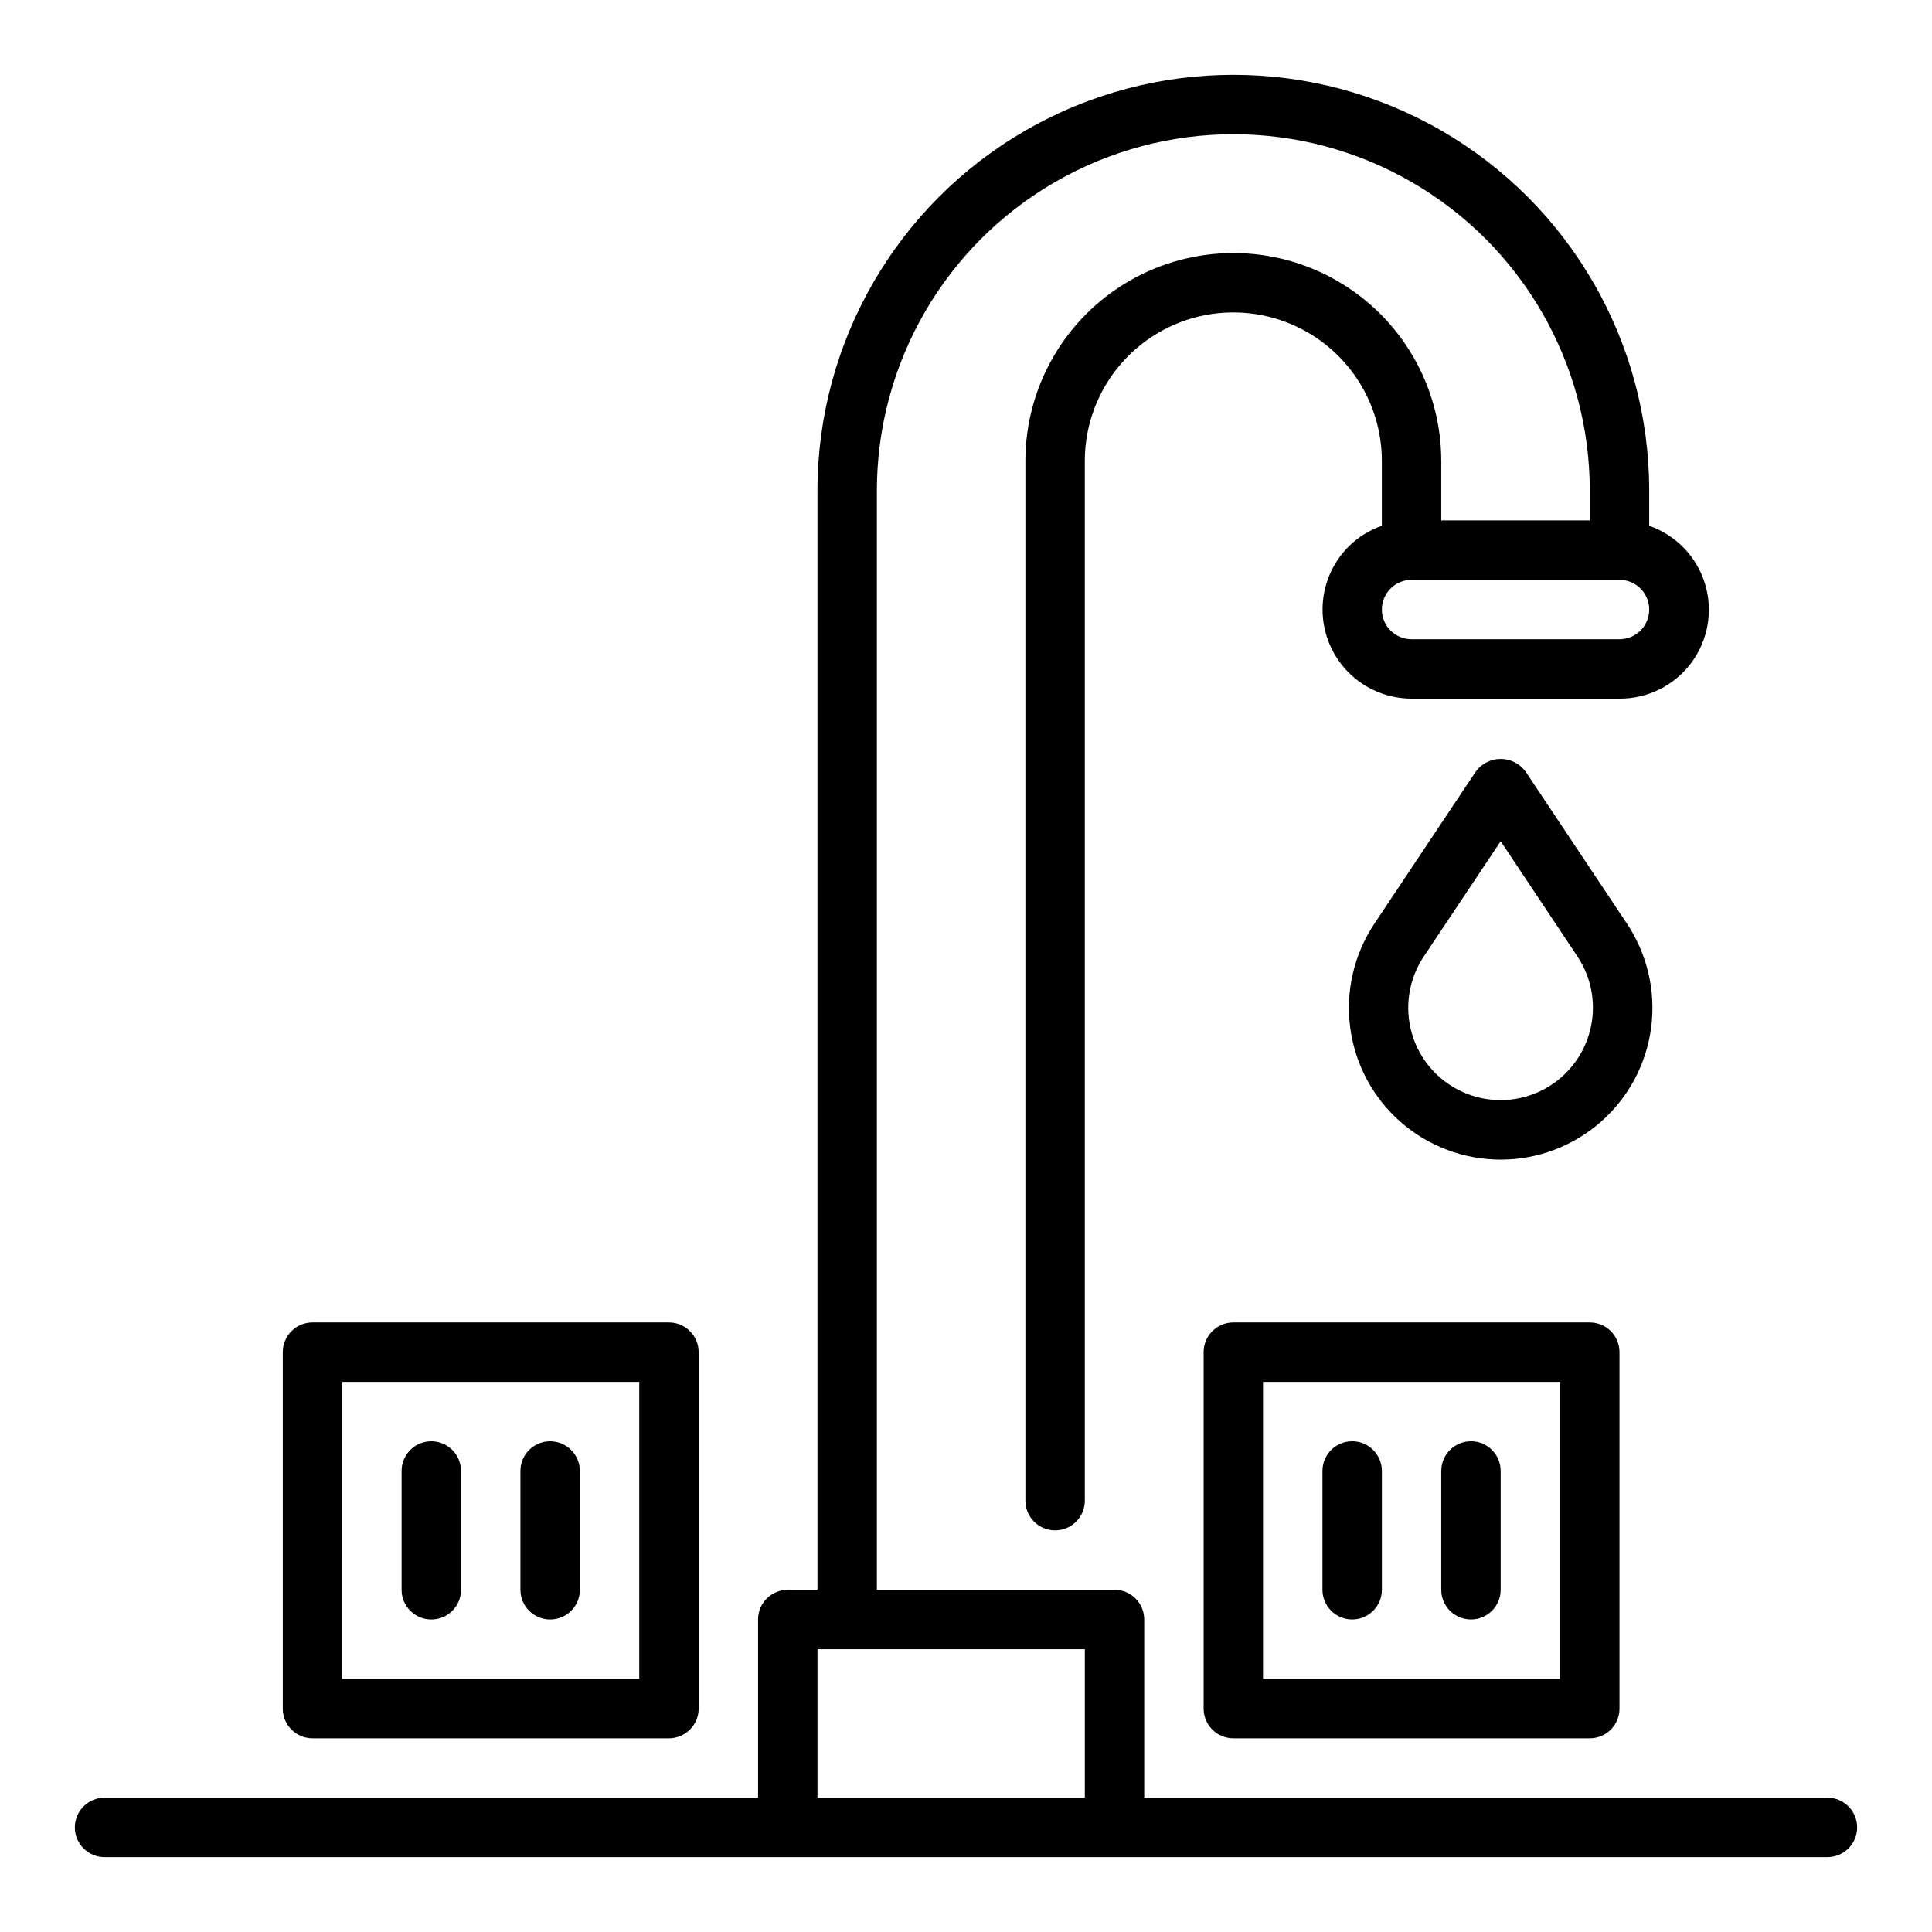 <?xml version="1.0" encoding="UTF-8"?>
<!-- The Best Svg Icon site in the world: iconSvg.co, Visit us! https://iconsvg.co -->
<svg fill="#000000" width="800px" height="800px" version="1.1" viewBox="144 144 512 512" xmlns="http://www.w3.org/2000/svg">
 <g>
  <path d="m628.29 620.41h-181.06v-47.23c0-2.09-0.828-4.09-2.305-5.566-1.477-1.477-3.481-2.305-5.566-2.305h-62.977v-291.27c0-33.75 18.004-64.934 47.23-81.809 29.23-16.875 65.238-16.875 94.465 0s47.234 48.059 47.234 81.809v7.871h-39.363v-15.742c0-19.688-10.5-37.879-27.551-47.723-17.051-9.844-38.055-9.844-55.105 0-17.047 9.844-27.551 28.035-27.551 47.723v275.52c0 4.348 3.523 7.871 7.871 7.871 4.348 0 7.875-3.523 7.875-7.871v-275.52c0-14.062 7.5-27.059 19.68-34.09 12.176-7.031 27.18-7.031 39.359 0 12.176 7.031 19.68 20.027 19.68 34.09v17.176c-3.316 1.148-6.336 3.035-8.824 5.508-4.418 4.434-6.894 10.434-6.891 16.691 0.004 6.254 2.488 12.254 6.91 16.68 4.422 4.422 10.422 6.914 16.676 6.918h55.105c7.5 0.047 14.57-3.484 19.043-9.504 4.473-6.019 5.809-13.809 3.606-20.977-2.207-7.164-7.695-12.855-14.777-15.316v-9.305c0-39.375-21.004-75.758-55.105-95.445-34.098-19.684-76.109-19.684-110.21 0-34.098 19.688-55.105 56.07-55.105 95.445v291.27h-7.871c-4.348 0-7.871 3.523-7.871 7.871v47.23h-173.18c-4.348 0-7.875 3.527-7.875 7.875 0 4.348 3.527 7.871 7.875 7.871h456.58c4.348 0 7.871-3.523 7.871-7.871 0-4.348-3.523-7.875-7.871-7.875zm-49.539-309.31c-1.477 1.473-3.481 2.305-5.566 2.305h-55.105c-4.348 0-7.871-3.523-7.871-7.871s3.523-7.871 7.871-7.871h55.105c3.184 0 6.051 1.918 7.269 4.859 1.219 2.941 0.547 6.324-1.703 8.578zm-218.11 309.31v-39.359h70.848v39.359z"/>
  <path d="m565.31 494.46h-94.465c-4.348 0-7.871 3.527-7.871 7.875v94.465c0 2.086 0.828 4.09 2.305 5.566 1.477 1.473 3.477 2.305 5.566 2.305h94.465c2.086 0 4.09-0.832 5.566-2.305 1.477-1.477 2.305-3.481 2.305-5.566v-94.465c0-2.09-0.828-4.09-2.305-5.566-1.477-1.477-3.481-2.309-5.566-2.309zm-7.875 94.465h-78.719v-78.719h78.719z"/>
  <path d="m502.34 573.18c2.086 0 4.09-0.828 5.566-2.305 1.477-1.477 2.305-3.481 2.305-5.566v-31.488c0-4.348-3.523-7.875-7.871-7.875-4.348 0-7.875 3.527-7.875 7.875v31.488c0 2.086 0.832 4.09 2.309 5.566 1.477 1.477 3.477 2.305 5.566 2.305z"/>
  <path d="m533.82 573.18c2.086 0 4.09-0.828 5.566-2.305 1.477-1.477 2.305-3.481 2.305-5.566v-31.488c0-4.348-3.523-7.875-7.871-7.875-4.348 0-7.875 3.527-7.875 7.875v31.488c0 2.086 0.832 4.09 2.309 5.566 1.477 1.477 3.477 2.305 5.566 2.305z"/>
  <path d="m218.94 596.8c0 2.086 0.828 4.09 2.305 5.566 1.477 1.473 3.481 2.305 5.566 2.305h94.465c2.09 0 4.09-0.832 5.566-2.305 1.477-1.477 2.305-3.481 2.305-5.566v-94.465c0-2.09-0.828-4.09-2.305-5.566-1.477-1.477-3.477-2.309-5.566-2.309h-94.465c-4.348 0-7.871 3.527-7.871 7.875zm15.742-86.594h78.723v78.719h-78.719z"/>
  <path d="m258.3 525.95c-4.348 0-7.871 3.527-7.871 7.875v31.488c0 4.348 3.523 7.871 7.871 7.871 4.348 0 7.875-3.523 7.875-7.871v-31.488c0-2.09-0.832-4.09-2.309-5.566-1.477-1.477-3.477-2.309-5.566-2.309z"/>
  <path d="m289.79 525.95c-4.348 0-7.871 3.527-7.871 7.875v31.488c0 4.348 3.523 7.871 7.871 7.871 4.348 0 7.875-3.523 7.875-7.871v-31.488c0-2.09-0.832-4.09-2.309-5.566-1.477-1.477-3.477-2.309-5.566-2.309z"/>
  <path d="m575.15 388.77-26.906-40.367c-1.547-2.066-3.973-3.281-6.551-3.281-2.578 0-5.004 1.215-6.551 3.281l-26.906 40.367c-5.414 8.113-7.691 17.918-6.414 27.59 1.277 9.668 6.023 18.543 13.359 24.973 7.336 6.43 16.758 9.977 26.512 9.977 9.754 0 19.176-3.547 26.512-9.977 7.332-6.43 12.082-15.305 13.359-24.973 1.277-9.672-1.004-19.477-6.414-27.59zm-9.84 28.59c-1.848 6.945-6.656 12.73-13.145 15.812-6.492 3.086-14.012 3.16-20.562 0.203-6.551-2.953-11.473-8.641-13.457-15.547-1.98-6.91-0.828-14.34 3.156-20.32l20.391-30.566 20.355 30.543c3.891 5.852 5.074 13.09 3.262 19.875z"/>
 </g>
</svg>